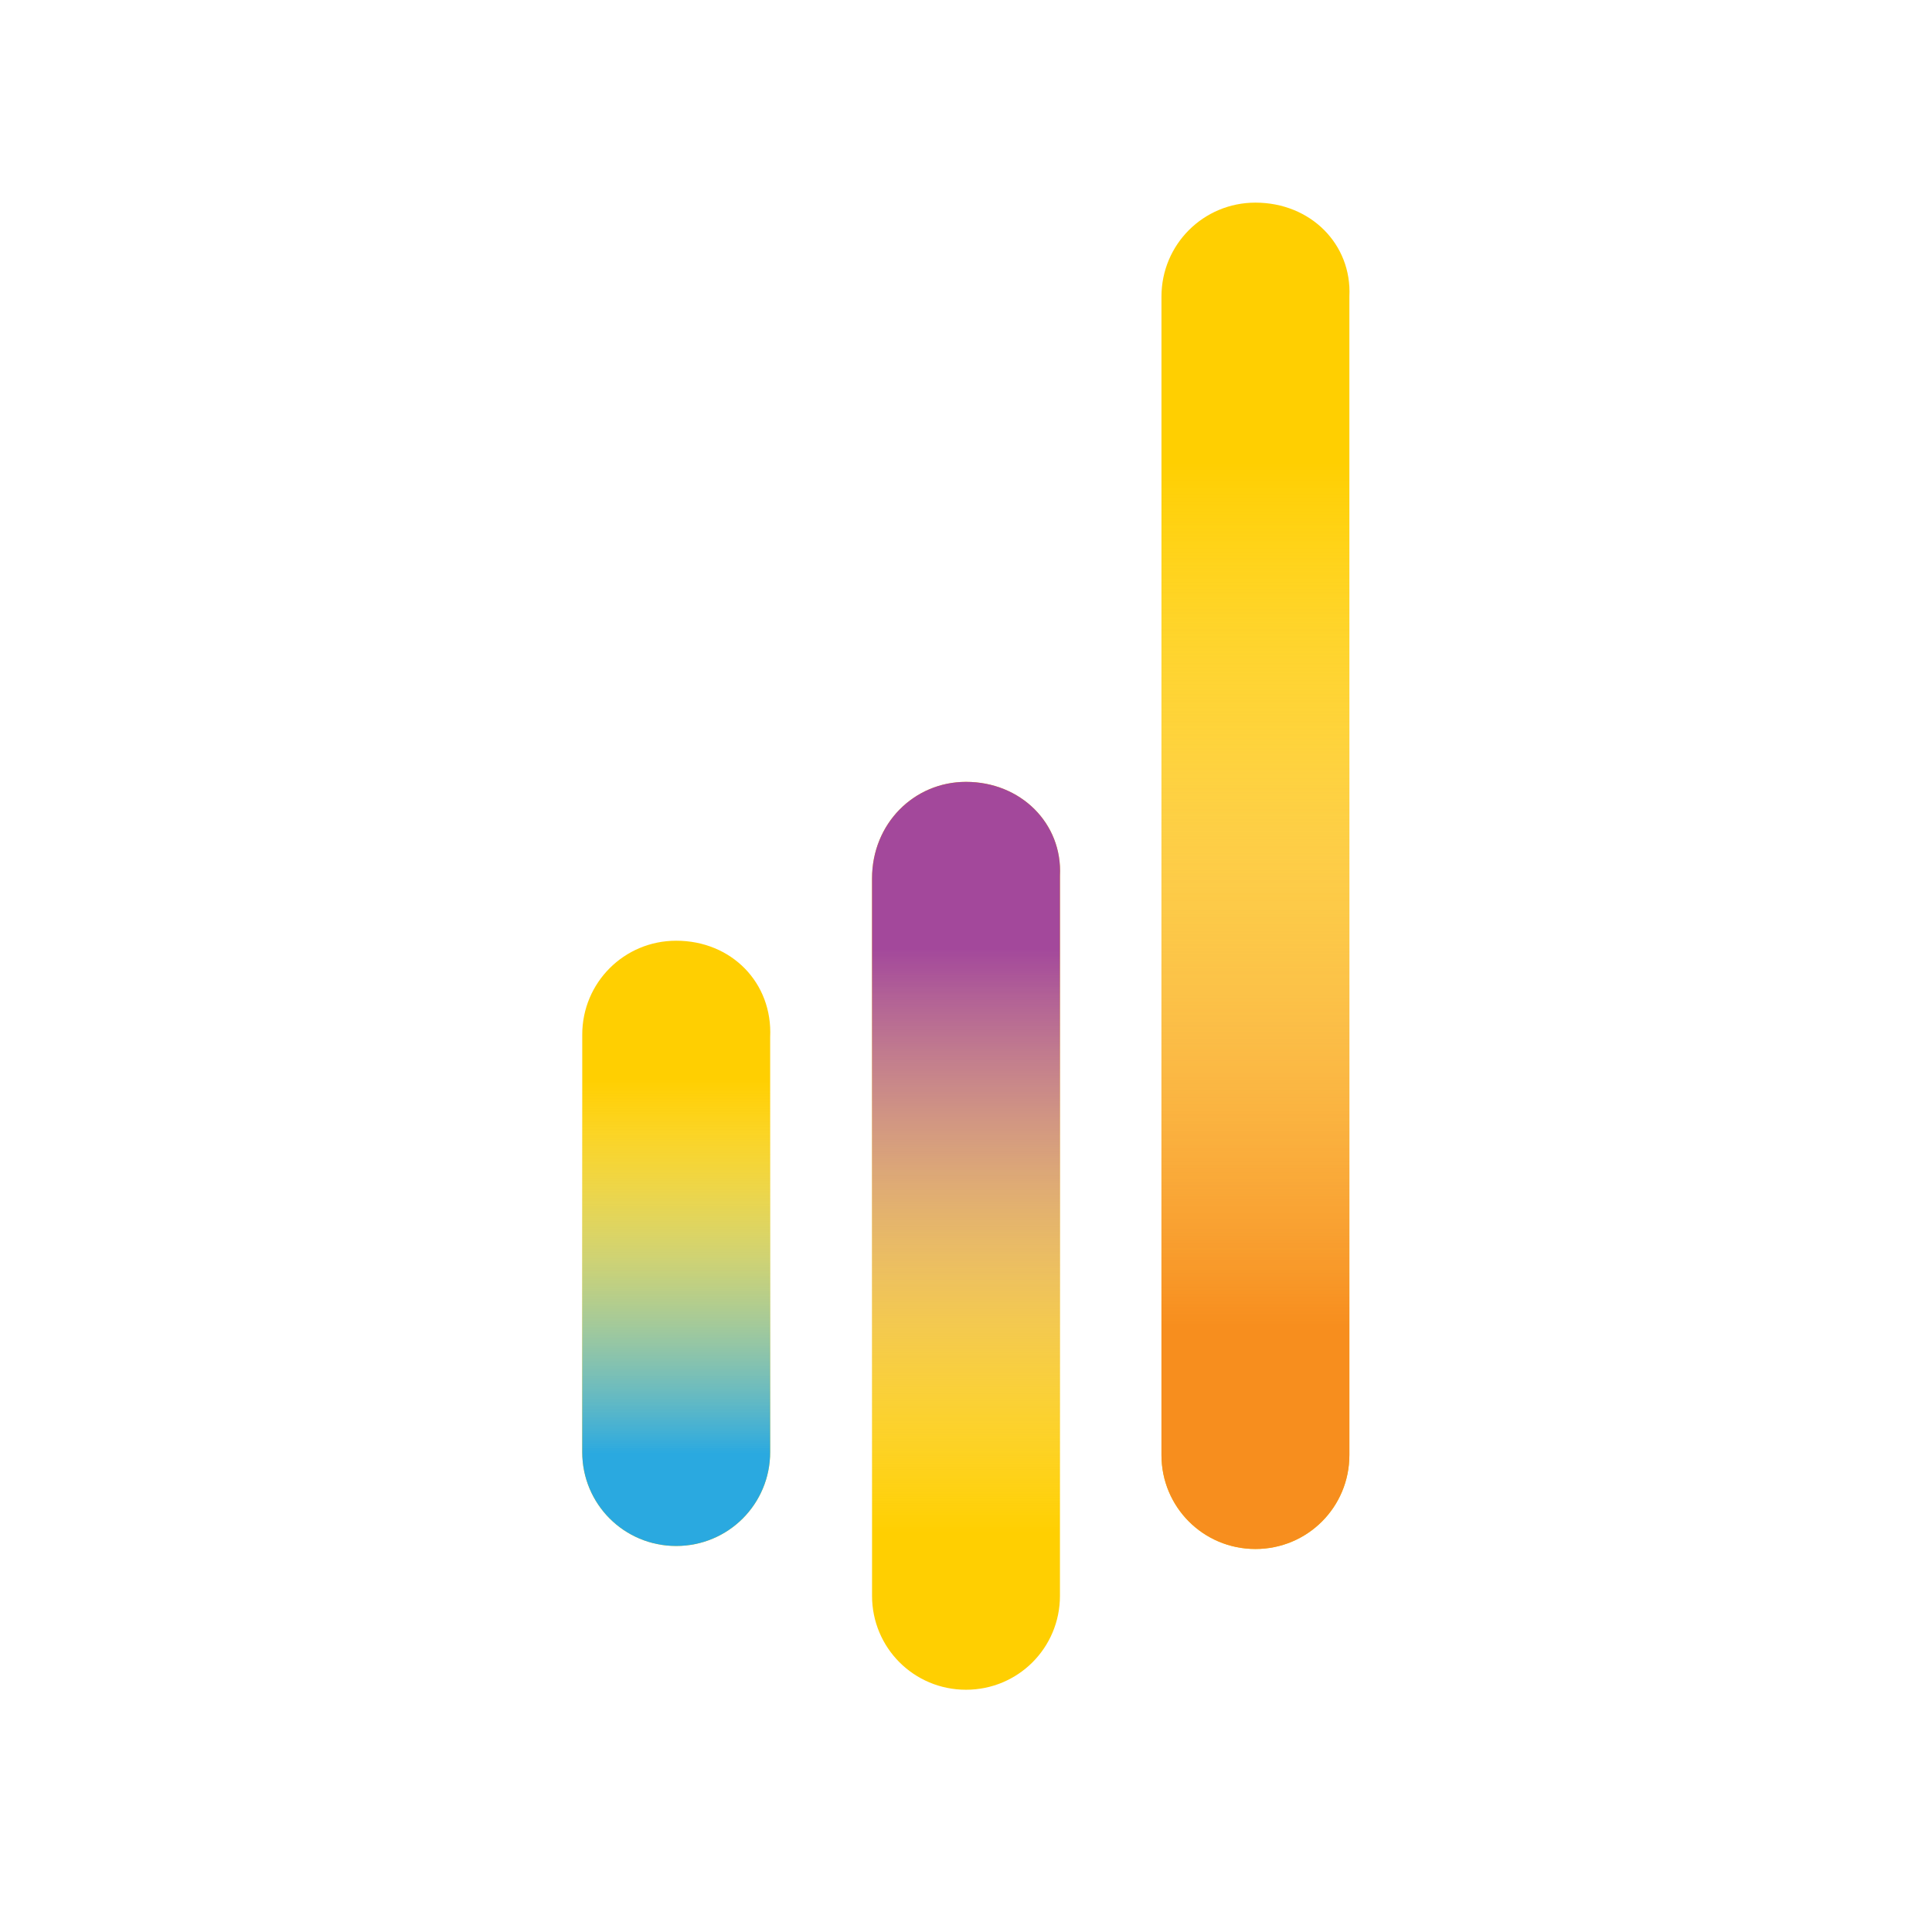 <?xml version="1.0" encoding="utf-8"?>
<!-- Generator: Adobe Illustrator 27.5.0, SVG Export Plug-In . SVG Version: 6.00 Build 0)  -->
<svg version="1.1" id="Capa_1" xmlns="http://www.w3.org/2000/svg" xmlns:xlink="http://www.w3.org/1999/xlink" x="0px" y="0px"
	 viewBox="0 0 512 512" style="enable-background:new 0 0 512 512;" xml:space="preserve">
<style type="text/css">
	.st0{fill:#FFCF01;}
	.st1{fill:url(#SVGID_1_);}
	.st2{fill:url(#SVGID_00000065781234526657862900000000418170547788648598_);}
	.st3{fill:url(#SVGID_00000079485576528471637540000009952714584905828224_);}
</style>
<g>
	<g>
		<path class="st0" d="M179.2,249.3c-13.8,0-24.9,11.1-24.9,24.9v110.6c0,13.8,11.1,24.9,24.9,24.9c13.8,0,24.9-11.1,24.9-24.9
			V274.9C204.8,260.4,193.8,249.3,179.2,249.3z"/>
		<path class="st0" d="M256,207.2c-13.8,0-24.9,11.1-24.9,25.6v190.1c0,13.8,11.1,24.9,24.9,24.9s24.9-11.1,24.9-24.9V232.1
			C281.6,218.2,270.5,207.2,256,207.2z"/>
		<path class="st0" d="M332.7,53.7c-13.8,0-24.9,11.1-24.9,24.9v307c0,13.8,11.1,24.9,24.9,24.9c13.8,0,24.9-11.1,24.9-24.9v-307
			C358.3,64.7,347.3,53.7,332.7,53.7z"/>
		
			<linearGradient id="SVGID_1_" gradientUnits="userSpaceOnUse" x1="179.252" y1="1048.015" x2="179.252" y2="1171.661" gradientTransform="matrix(1 0 0 1 0 -777.89)">
			<stop  offset="0.13" style="stop-color:#FFFFFF;stop-opacity:0"/>
			<stop  offset="0.931" style="stop-color:#2AA9E0"/>
		</linearGradient>
		<path class="st1" d="M179.2,249.3c-13.8,0-24.9,11.1-24.9,24.9v110.6c0,13.8,11.1,24.9,24.9,24.9c13.8,0,24.9-11.1,24.9-24.9
			V274.9C204.8,260.4,193.8,249.3,179.2,249.3z"/>
		
			<linearGradient id="SVGID_00000120554216293167703880000006635937942382075053_" gradientUnits="userSpaceOnUse" x1="256" y1="1184.043" x2="256" y2="1029.325" gradientTransform="matrix(1 0 0 1 0 -777.89)">
			<stop  offset="0" style="stop-color:#FFFFFF;stop-opacity:0"/>
			<stop  offset="1" style="stop-color:#A3489B"/>
		</linearGradient>
		<path style="fill:url(#SVGID_00000120554216293167703880000006635937942382075053_);" d="M256,207.2c-13.8,0-24.9,11.1-24.9,25.6
			v190.1c0,13.8,11.1,24.9,24.9,24.9s24.9-11.1,24.9-24.9V232.1C281.6,218.2,270.5,207.2,256,207.2z"/>
		
			<linearGradient id="SVGID_00000066482275129955089960000009142904527864708021_" gradientUnits="userSpaceOnUse" x1="332.748" y1="900.222" x2="332.748" y2="1131.755" gradientTransform="matrix(1 0 0 1 0 -777.89)">
			<stop  offset="0" style="stop-color:#FFFFFF;stop-opacity:0"/>
			<stop  offset="0.989" style="stop-color:#F78E1E"/>
		</linearGradient>
		<path style="fill:url(#SVGID_00000066482275129955089960000009142904527864708021_);" d="M332.7,53.7c-13.8,0-24.9,11.1-24.9,24.9
			v307c0,13.8,11.1,24.9,24.9,24.9c13.8,0,24.9-11.1,24.9-24.9v-307C358.3,64.7,347.3,53.7,332.7,53.7z"/>
	</g>
</g>
</svg>
